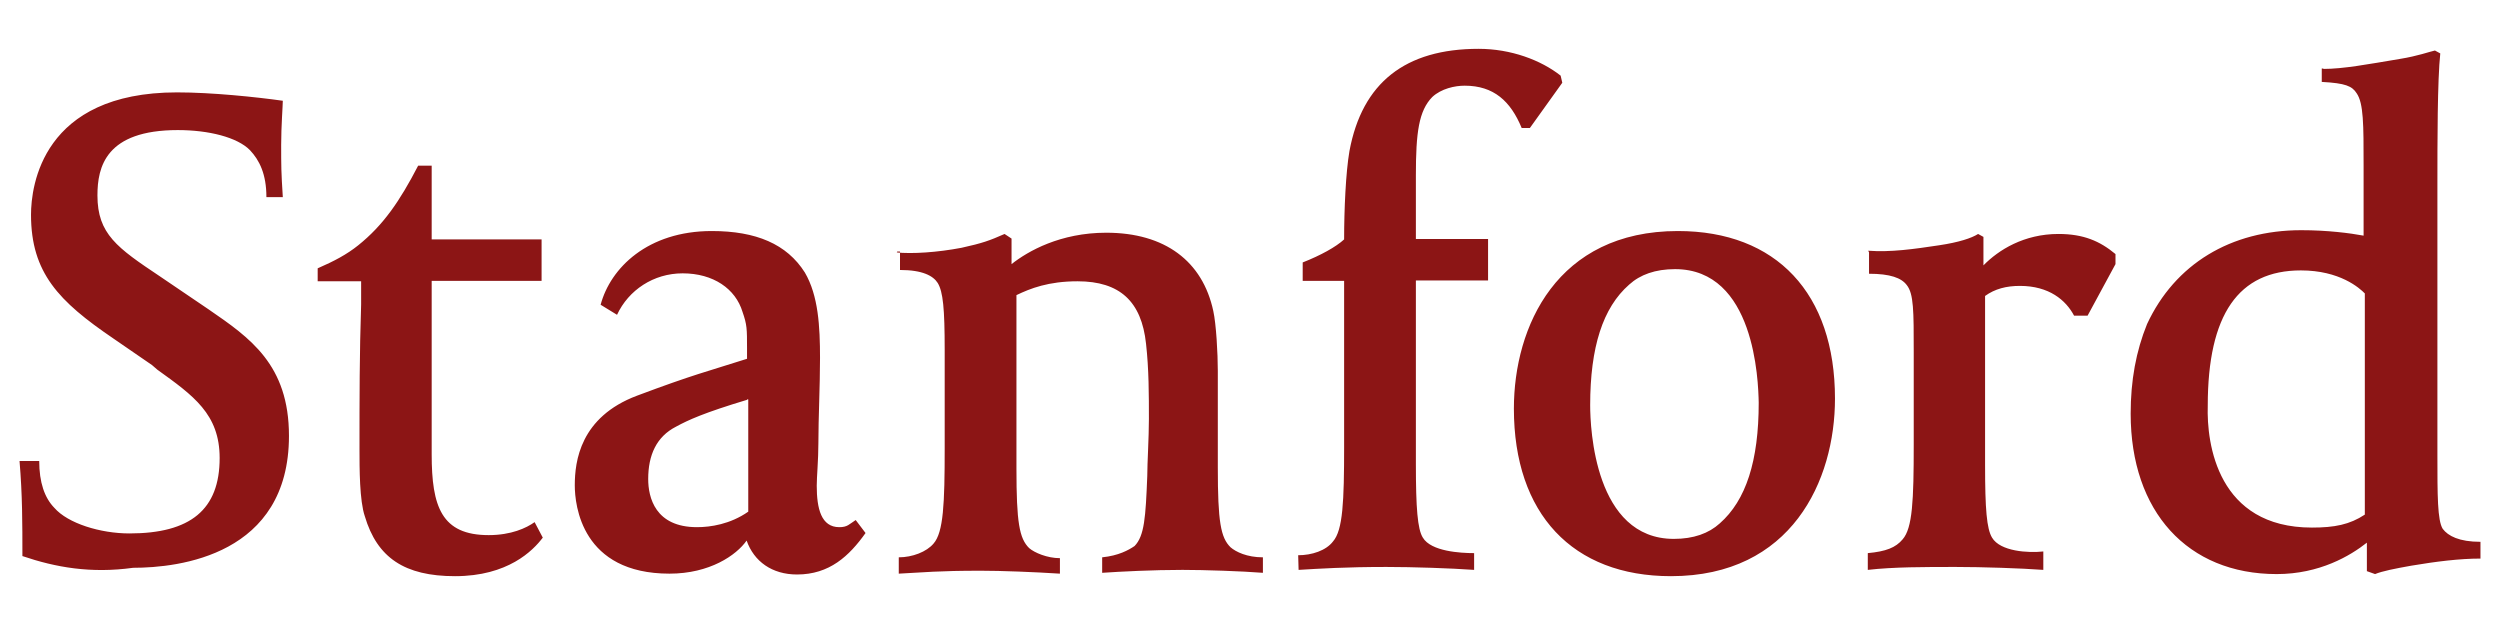 <svg width="128" height="32" viewBox="0 0 128 32" fill="none" xmlns="http://www.w3.org/2000/svg">
<path d="M34.279 29.371C29.786 29.371 29.429 25.876 29.429 24.846C29.429 23.624 29.702 21.351 32.621 20.257C35.539 19.163 36.169 19.035 38.248 18.37V17.855C38.248 16.826 38.248 16.633 38.017 15.968C37.66 14.788 36.526 13.995 34.951 13.995C33.461 13.995 32.18 14.853 31.592 16.118L30.752 15.603C31.256 13.716 33.167 11.829 36.442 11.829C38.71 11.829 40.285 12.494 41.208 13.952C41.901 15.132 41.985 16.718 41.985 18.327C41.985 19.785 41.901 21.394 41.901 22.702C41.901 23.56 41.817 24.396 41.817 24.868C41.817 26.047 42.048 26.991 42.972 26.991C43.392 26.991 43.476 26.841 43.812 26.626L44.316 27.291C43.476 28.471 42.468 29.414 40.809 29.414C39.529 29.414 38.605 28.749 38.227 27.677C37.702 28.428 36.337 29.371 34.279 29.371ZM38.248 20.471C36.043 21.136 35.245 21.501 34.615 21.844C33.608 22.359 33.188 23.302 33.188 24.525C33.188 25.468 33.545 26.991 35.686 26.991C36.379 26.991 37.387 26.841 38.311 26.197V20.45H38.248V20.471ZM1.147 28.471C1.147 26.776 1.147 25.34 1 23.602H2.008C2.008 24.696 2.281 25.49 2.785 26.004C3.478 26.798 5.136 27.312 6.627 27.312C9.756 27.312 11.246 26.09 11.246 23.452C11.246 21.201 9.903 20.257 8.055 18.927L7.782 18.691L5.787 17.319C3.016 15.432 1.588 13.973 1.588 10.992C1.588 9.534 2.155 4.73 9.063 4.73C10.847 4.73 13.115 4.966 14.48 5.159C14.48 5.395 14.396 6.467 14.396 7.411C14.396 8.505 14.396 8.784 14.48 10.092H13.64C13.64 8.912 13.283 8.205 12.8 7.69C12.149 7.025 10.679 6.66 9.105 6.66C5.409 6.66 4.989 8.548 4.989 10.006C4.989 11.979 5.997 12.687 8.181 14.145L10.679 15.839C12.8 17.297 14.795 18.67 14.795 22.316C14.795 28.428 9.168 29.071 6.816 29.071C4.653 29.371 2.848 29.05 1.147 28.471ZM45.87 12.923C46.709 13.008 47.99 12.923 49.229 12.687C50.3 12.451 50.657 12.322 51.434 11.979L51.791 12.215V13.523C52.63 12.858 54.289 11.915 56.641 11.915C59.643 11.915 61.575 13.373 62.121 15.925C62.268 16.59 62.352 18.091 62.352 18.992V23.946C62.352 26.712 62.499 27.527 63.003 28.02C63.276 28.256 63.843 28.535 64.661 28.535V29.328C63.591 29.243 61.659 29.178 60.546 29.178C59.055 29.178 57.355 29.264 56.431 29.328V28.535C57.271 28.449 57.775 28.17 58.09 27.956C58.593 27.441 58.656 26.498 58.74 24.375C58.74 23.71 58.824 22.401 58.824 21.458C58.824 20.235 58.824 18.906 58.677 17.598C58.446 15.432 57.334 14.402 55.171 14.402C53.68 14.402 52.756 14.767 52.042 15.11V23.988C52.042 26.755 52.19 27.57 52.693 28.063C52.966 28.299 53.617 28.578 54.268 28.578V29.371C52.924 29.285 51.266 29.221 50.216 29.221C48.011 29.221 47.297 29.307 46.017 29.371V28.535C46.709 28.535 47.444 28.256 47.801 27.827C48.305 27.248 48.368 25.79 48.368 22.959V17.919C48.368 15.796 48.284 14.938 48.011 14.488C47.78 14.123 47.234 13.823 46.08 13.823V12.88H45.932V12.923H45.87ZM66.467 28.428C67.16 28.428 67.895 28.192 68.252 27.72C68.756 27.141 68.819 25.683 68.819 22.852V14.381H66.698V13.437C67.622 13.073 68.399 12.644 68.819 12.258C68.819 10.735 68.903 8.826 69.092 7.733C69.743 4.237 71.947 2.5 75.706 2.5C77.364 2.5 78.897 3.079 79.905 3.873L79.989 4.237L78.33 6.553H77.91C77.343 5.181 76.482 4.387 74.992 4.387C74.488 4.387 73.795 4.537 73.333 4.966C72.64 5.674 72.493 6.789 72.493 8.977V12.236H76.189V14.359H72.493V23.753C72.493 26.004 72.577 27.098 72.85 27.527C73.27 28.235 74.782 28.32 75.475 28.32V29.178C74.278 29.093 72.346 29.028 70.981 29.028C68.903 29.028 67.559 29.114 66.488 29.178L66.467 28.428ZM85.553 29.5C80.514 29.5 77.511 26.305 77.511 20.922C77.511 16.718 79.716 11.829 85.91 11.829C90.949 11.829 93.951 15.024 93.951 20.407C93.951 24.61 91.726 29.5 85.553 29.5ZM85.763 13.78C84.755 13.78 83.978 14.059 83.411 14.574C82.067 15.753 81.417 17.769 81.417 20.75C81.417 21.93 81.648 27.591 85.7 27.591C86.708 27.591 87.485 27.312 88.052 26.798C89.395 25.618 90.046 23.602 90.046 20.622C90.025 19.463 89.836 13.78 85.763 13.78ZM95.652 12.837C96.807 12.923 98.004 12.751 99.285 12.558C100.292 12.408 100.943 12.193 101.279 11.979L101.552 12.129V13.587C102.329 12.794 103.631 11.979 105.395 11.979C106.675 11.979 107.515 12.344 108.313 13.008V13.523L106.885 16.161H106.192C105.773 15.367 104.912 14.638 103.421 14.638C102.728 14.638 102.14 14.788 101.636 15.153V23.817C101.636 26.069 101.72 27.077 101.993 27.527C102.413 28.235 103.841 28.32 104.618 28.235V29.178C103.463 29.093 101.489 29.028 100.124 29.028C98.55 29.028 96.933 29.028 95.631 29.178V28.32C96.555 28.235 97.059 28.042 97.416 27.613C97.92 27.034 97.983 25.64 97.983 22.745V18.027C97.983 15.903 97.983 15.046 97.626 14.595C97.353 14.231 96.786 14.016 95.694 14.016V12.923L95.652 12.837ZM118.958 3.529C119.966 3.529 121.226 3.293 122.885 3.015C123.809 2.865 124.375 2.65 124.669 2.586L124.942 2.736C124.795 4.108 124.795 7.261 124.795 9.491V23.302C124.795 25.34 124.795 26.648 125.068 27.077C125.341 27.441 125.908 27.741 127 27.741V28.599C125.929 28.599 124.732 28.749 123.452 28.964C122.612 29.114 121.961 29.243 121.604 29.393L121.184 29.243V27.784C120.344 28.449 118.769 29.393 116.565 29.393C112.008 29.393 109.09 26.197 109.09 21.179C109.09 19.485 109.363 17.984 109.93 16.59C111.358 13.523 114.213 11.786 117.825 11.786C119.168 11.786 120.323 11.936 121.016 12.065V8.483C121.016 6.36 121.016 5.288 120.659 4.773C120.428 4.409 120.092 4.259 118.874 4.194V3.508H118.958V3.529ZM118.37 27.012C119.525 27.012 120.302 26.862 121.079 26.348V15.024C120.806 14.745 119.798 13.845 117.804 13.845C114.612 13.845 113.037 16.096 113.037 20.772C112.974 22.723 113.541 27.012 118.37 27.012ZM27.791 27.527C27.288 28.192 26.007 29.5 23.298 29.5C20.716 29.5 19.309 28.556 18.679 26.433C18.406 25.64 18.406 23.967 18.406 23.002C18.406 20.321 18.406 18.134 18.49 15.582V14.402H16.265V13.738C17.104 13.373 17.755 13.03 18.343 12.558C19.624 11.529 20.464 10.306 21.409 8.483H22.102V12.258H27.729V14.381H22.102V23.259C22.102 25.94 22.605 27.398 25.02 27.398C26.175 27.398 26.952 27.034 27.372 26.733L27.791 27.527Z" fill="#8C1515"/>
</svg>
